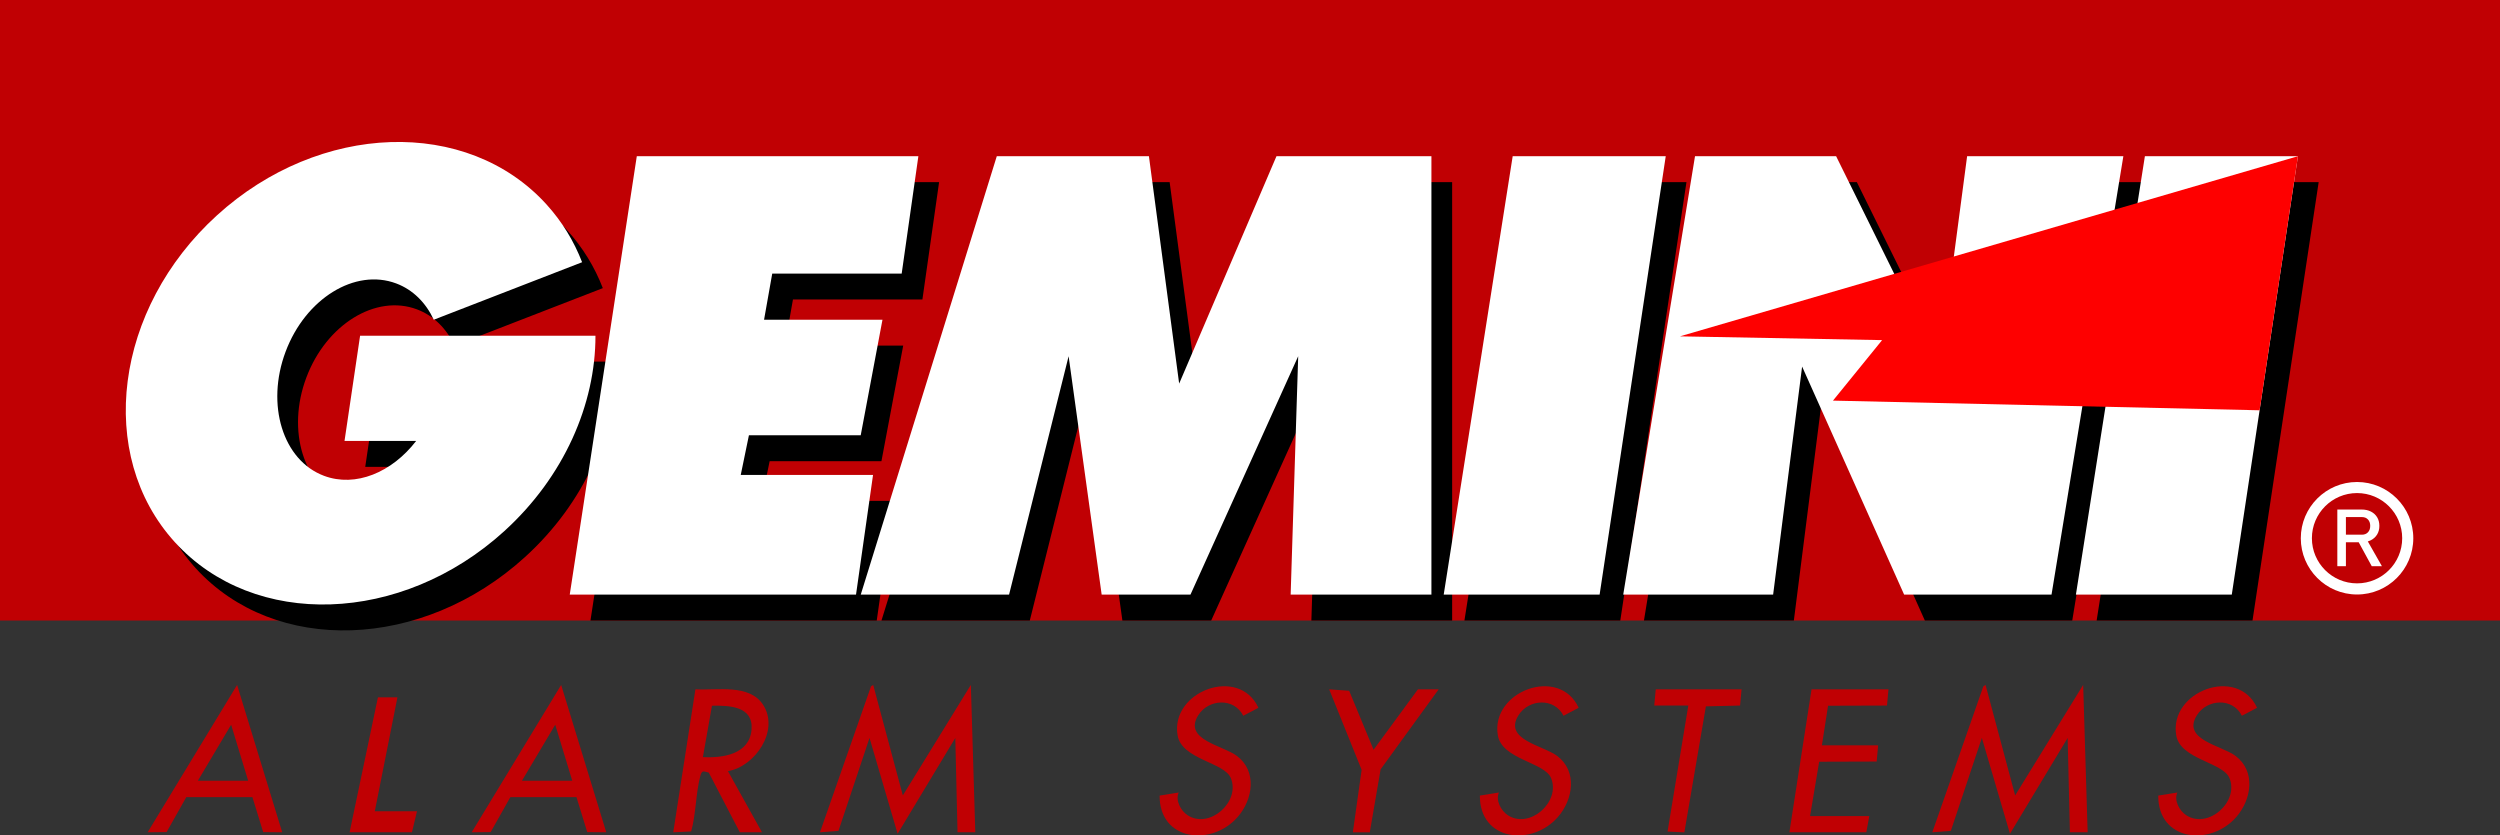 <?xml version="1.0" encoding="UTF-8"?>
<svg id="Livello_1" data-name="Livello 1" xmlns="http://www.w3.org/2000/svg" viewBox="0 0 675.57 225.75">
  <rect x="0" y="0" width="675.57" height="225.75" fill="#333333" stroke="none"/>
  <defs>
    <style>
      .cls-1 {
        fill: #c00003;
      }

      .cls-2 {
        fill: #fff;
      }

      .cls-3 {
        fill: #fe0000;
      }
    </style>
  </defs>
  <rect class="cls-1" width="675.57" height="167.68"/>
  <g>
    <path d="M166.51,97.72c.03,18.47-8.45,38.1-24.66,52.83-27.73,25.21-67.58,26.53-89.01,2.95s-16.33-63.12,11.41-88.33c27.73-25.21,67.58-26.53,89.01-2.95,4.24,4.67,7.45,9.96,9.64,15.64l-40.08,15.54c-2.13-4.57-5.6-8.1-10.16-9.81-11.12-4.17-24.5,4.09-29.88,18.44-5.39,14.36-.74,29.38,10.38,33.55,8.51,3.19,18.34-.9,24.9-9.43h-19.36l4.21-28.43h63.6Z"/>
    <polygon points="214.28 80.93 212.07 93.4 244.07 93.4 238.19 124.62 207.98 124.62 205.77 135.34 241.52 135.34 236.92 167.68 159.56 167.68 177.68 49.21 253.77 49.21 249.26 80.93 214.28 80.93"/>
    <polygon points="238.2 167.68 274.96 49.21 316.07 49.21 324.24 110.66 350.54 49.21 392.41 49.21 392.41 167.68 354.37 167.68 356.41 103.26 327.3 167.68 303.3 167.68 294.37 103.26 278.28 167.68 238.2 167.68"/>
    <polygon points="395.73 167.68 414.37 49.21 455.73 49.21 437.85 167.68 395.73 167.68"/>
    <polygon points="566.57 167.68 585.2 49.21 626.57 49.21 608.69 167.68 566.57 167.68"/>
    <polygon points="444.24 167.68 463.64 49.21 501.77 49.21 529.68 105.72 537.17 49.21 579.39 49.21 559.98 167.68 520.15 167.68 492.58 106.06 484.75 167.68 444.24 167.68"/>
  </g>
  <g>
    <path class="cls-2" d="M160.91,90.72c.03,18.47-8.45,38.1-24.66,52.83-27.73,25.21-67.58,26.53-89.01,2.95s-16.33-63.12,11.41-88.33c27.73-25.21,67.58-26.53,89.01-2.95,4.24,4.67,7.45,9.96,9.64,15.64l-40.08,15.54c-2.13-4.57-5.6-8.1-10.16-9.81-11.12-4.17-24.5,4.09-29.88,18.44-5.39,14.36-.74,29.38,10.38,33.55,8.51,3.19,18.34-.9,24.9-9.43h-19.36l4.21-28.43h63.6Z"/>
    <polygon class="cls-2" points="208.68 73.93 206.47 86.4 238.47 86.4 232.59 117.62 202.38 117.62 200.17 128.34 235.92 128.34 231.32 160.68 153.96 160.68 172.08 42.21 248.17 42.21 243.66 73.93 208.68 73.93"/>
    <polygon class="cls-2" points="232.6 160.68 269.36 42.21 310.47 42.21 318.64 103.66 344.94 42.21 386.81 42.21 386.81 160.68 348.77 160.68 350.81 96.26 321.7 160.68 297.7 160.68 288.77 96.26 272.68 160.68 232.6 160.68"/>
    <polygon class="cls-2" points="390.13 160.68 408.77 42.21 450.13 42.21 432.26 160.68 390.13 160.68"/>
    <polygon class="cls-2" points="560.97 160.68 579.61 42.21 620.97 42.21 603.09 160.68 560.97 160.68"/>
    <polygon class="cls-2" points="438.64 160.68 458.04 42.21 496.17 42.21 524.09 98.72 531.57 42.21 573.79 42.21 554.38 160.68 514.55 160.68 486.98 99.06 479.15 160.68 438.64 160.68"/>
  </g>
  <polygon class="cls-3" points="610.61 110.87 620.97 42.21 453.96 90.89 508.6 91.91 495.32 108.26 610.61 110.87"/>
  <path class="cls-2" d="M636.94,160.65c-8.38,0-15.2-6.82-15.2-15.2s6.82-15.2,15.2-15.2,15.2,6.82,15.2,15.2-6.82,15.2-15.2,15.2ZM636.94,133.24c-6.73,0-12.2,5.47-12.2,12.2s5.47,12.2,12.2,12.2,12.2-5.47,12.2-12.2-5.47-12.2-12.2-12.2Z"/>
  <path class="cls-2" d="M631.61,153v-15.31h2.32v15.31h-2.32ZM632.62,146.53v-2.04h5.64c.67,0,1.22-.22,1.63-.65s.61-1.01.61-1.73-.2-1.29-.61-1.73-.95-.65-1.63-.65h-5.64v-2.04h5.55c.96,0,1.8.18,2.52.55s1.28.88,1.68,1.54.6,1.43.6,2.33-.2,1.66-.6,2.32-.96,1.18-1.68,1.55-1.56.55-2.52.55h-5.55ZM640.91,153l-3.79-6.95,2.31-.48,4.23,7.43h-2.75Z"/>
  <g>
    <polygon class="cls-1" points="243.97 214.95 262.35 185.08 263.55 224.91 258.75 224.91 258.15 199.41 242.56 225.3 234.97 199.41 226.58 224.52 221.58 224.91 235.37 185.48 235.96 185.08 243.97 214.95"/>
    <polygon class="cls-1" points="544.55 214.95 562.93 185.08 564.14 224.91 559.34 224.91 558.74 199.41 543.15 225.3 535.55 199.41 527.17 224.52 522.16 224.91 535.95 185.48 536.55 185.08 544.55 214.95"/>
    <path class="cls-1" d="M199.92,224.91l-8.39-16.13c-1.54-.43-1.87-.61-2.28.9-1.25,4.66-1.16,10.27-2.48,15l-4.84.23,5.99-38.64c5.86.33,14.62-1.55,18.33,4.25,4.39,6.87-2.12,16.57-9.54,17.87l9.2,16.52h-6ZM189.93,204.59c5.41.3,12.61-.77,13.16-7.42.52-6.33-5.95-6.55-10.7-6.47l-2.45,13.88Z"/>
    <path class="cls-1" d="M76.26,224.91l-5.14-.05-2.91-9.45h-17.87s-5.32,9.44-5.32,9.44l-5.13.06,24.18-39.82,12.19,39.82ZM67.06,210.97l-4.6-15.13-8.99,15.13h13.59Z"/>
    <path class="cls-1" d="M163.83,224.91l-5.14-.05-2.91-9.45h-17.87s-5.32,9.44-5.32,9.44l-5.13.06,24.18-39.82,12.19,39.82ZM154.64,210.97l-4.6-15.13-8.99,15.13h13.59Z"/>
    <polygon class="cls-1" points="510.32 186.27 509.92 190.66 493.99 190.71 492.33 201.41 507.52 201.41 507.13 205.79 491.59 205.84 489.13 220.53 505.13 220.53 504.33 224.91 483.54 224.91 489.53 186.27 510.32 186.27"/>
    <path class="cls-1" d="M313.36,214.99l5.16-.83c-.97,2.12.56,4.95,2.42,6.15,5.88,3.81,14.29-3.6,11.67-10.04-1.74-4.29-13.27-5.02-14.39-11.55-2.04-11.86,16.54-18.92,21.84-7.46l-4.1,2.16c-2.5-4.99-9.44-4.54-12.18-.11-4.09,6.6,6.63,8.09,10.46,10.96,5.52,4.14,4.35,11.71.26,16.45-7.02,8.14-21.22,6.54-21.14-5.73Z"/>
    <path class="cls-1" d="M399.9,214.99l5.16-.83c-.97,2.12.56,4.95,2.42,6.15,5.88,3.81,14.29-3.6,11.67-10.04-1.74-4.29-13.27-5.02-14.39-11.55-2.04-11.86,16.54-18.92,21.84-7.46l-4.1,2.16c-2.5-4.99-9.44-4.54-12.18-.11-4.09,6.6,6.63,8.09,10.46,10.96,5.52,4.14,4.35,11.71.26,16.45-7.02,8.14-21.22,6.54-21.14-5.73Z"/>
    <path class="cls-1" d="M583.22,214.99l5.16-.83c-.97,2.12.56,4.95,2.42,6.15,5.88,3.81,14.29-3.6,11.67-10.04-1.74-4.29-13.27-5.02-14.39-11.55-2.04-11.86,16.54-18.92,21.84-7.46l-4.1,2.16c-2.5-4.99-9.44-4.54-12.18-.11-4.09,6.6,6.63,8.09,10.46,10.96,5.52,4.14,4.35,11.71.26,16.45-7.02,8.14-21.22,6.54-21.14-5.73Z"/>
    <polygon class="cls-1" points="388.77 186.27 373.08 207.89 370.15 224.93 365.58 224.91 367.95 208.03 359.18 186.28 364.58 186.67 371.18 202.6 383.17 186.27 388.77 186.27"/>
    <polygon class="cls-1" points="470.62 186.27 470.22 190.66 460.98 190.88 455.16 224.93 450.62 224.71 456.23 190.65 447.03 190.65 447.43 186.27 470.62 186.27"/>
    <polygon class="cls-1" points="107.4 188.43 101.28 219.23 112.68 219.23 111.32 224.91 94.47 224.91 102.13 188.43 107.4 188.43"/>
  </g>
</svg>